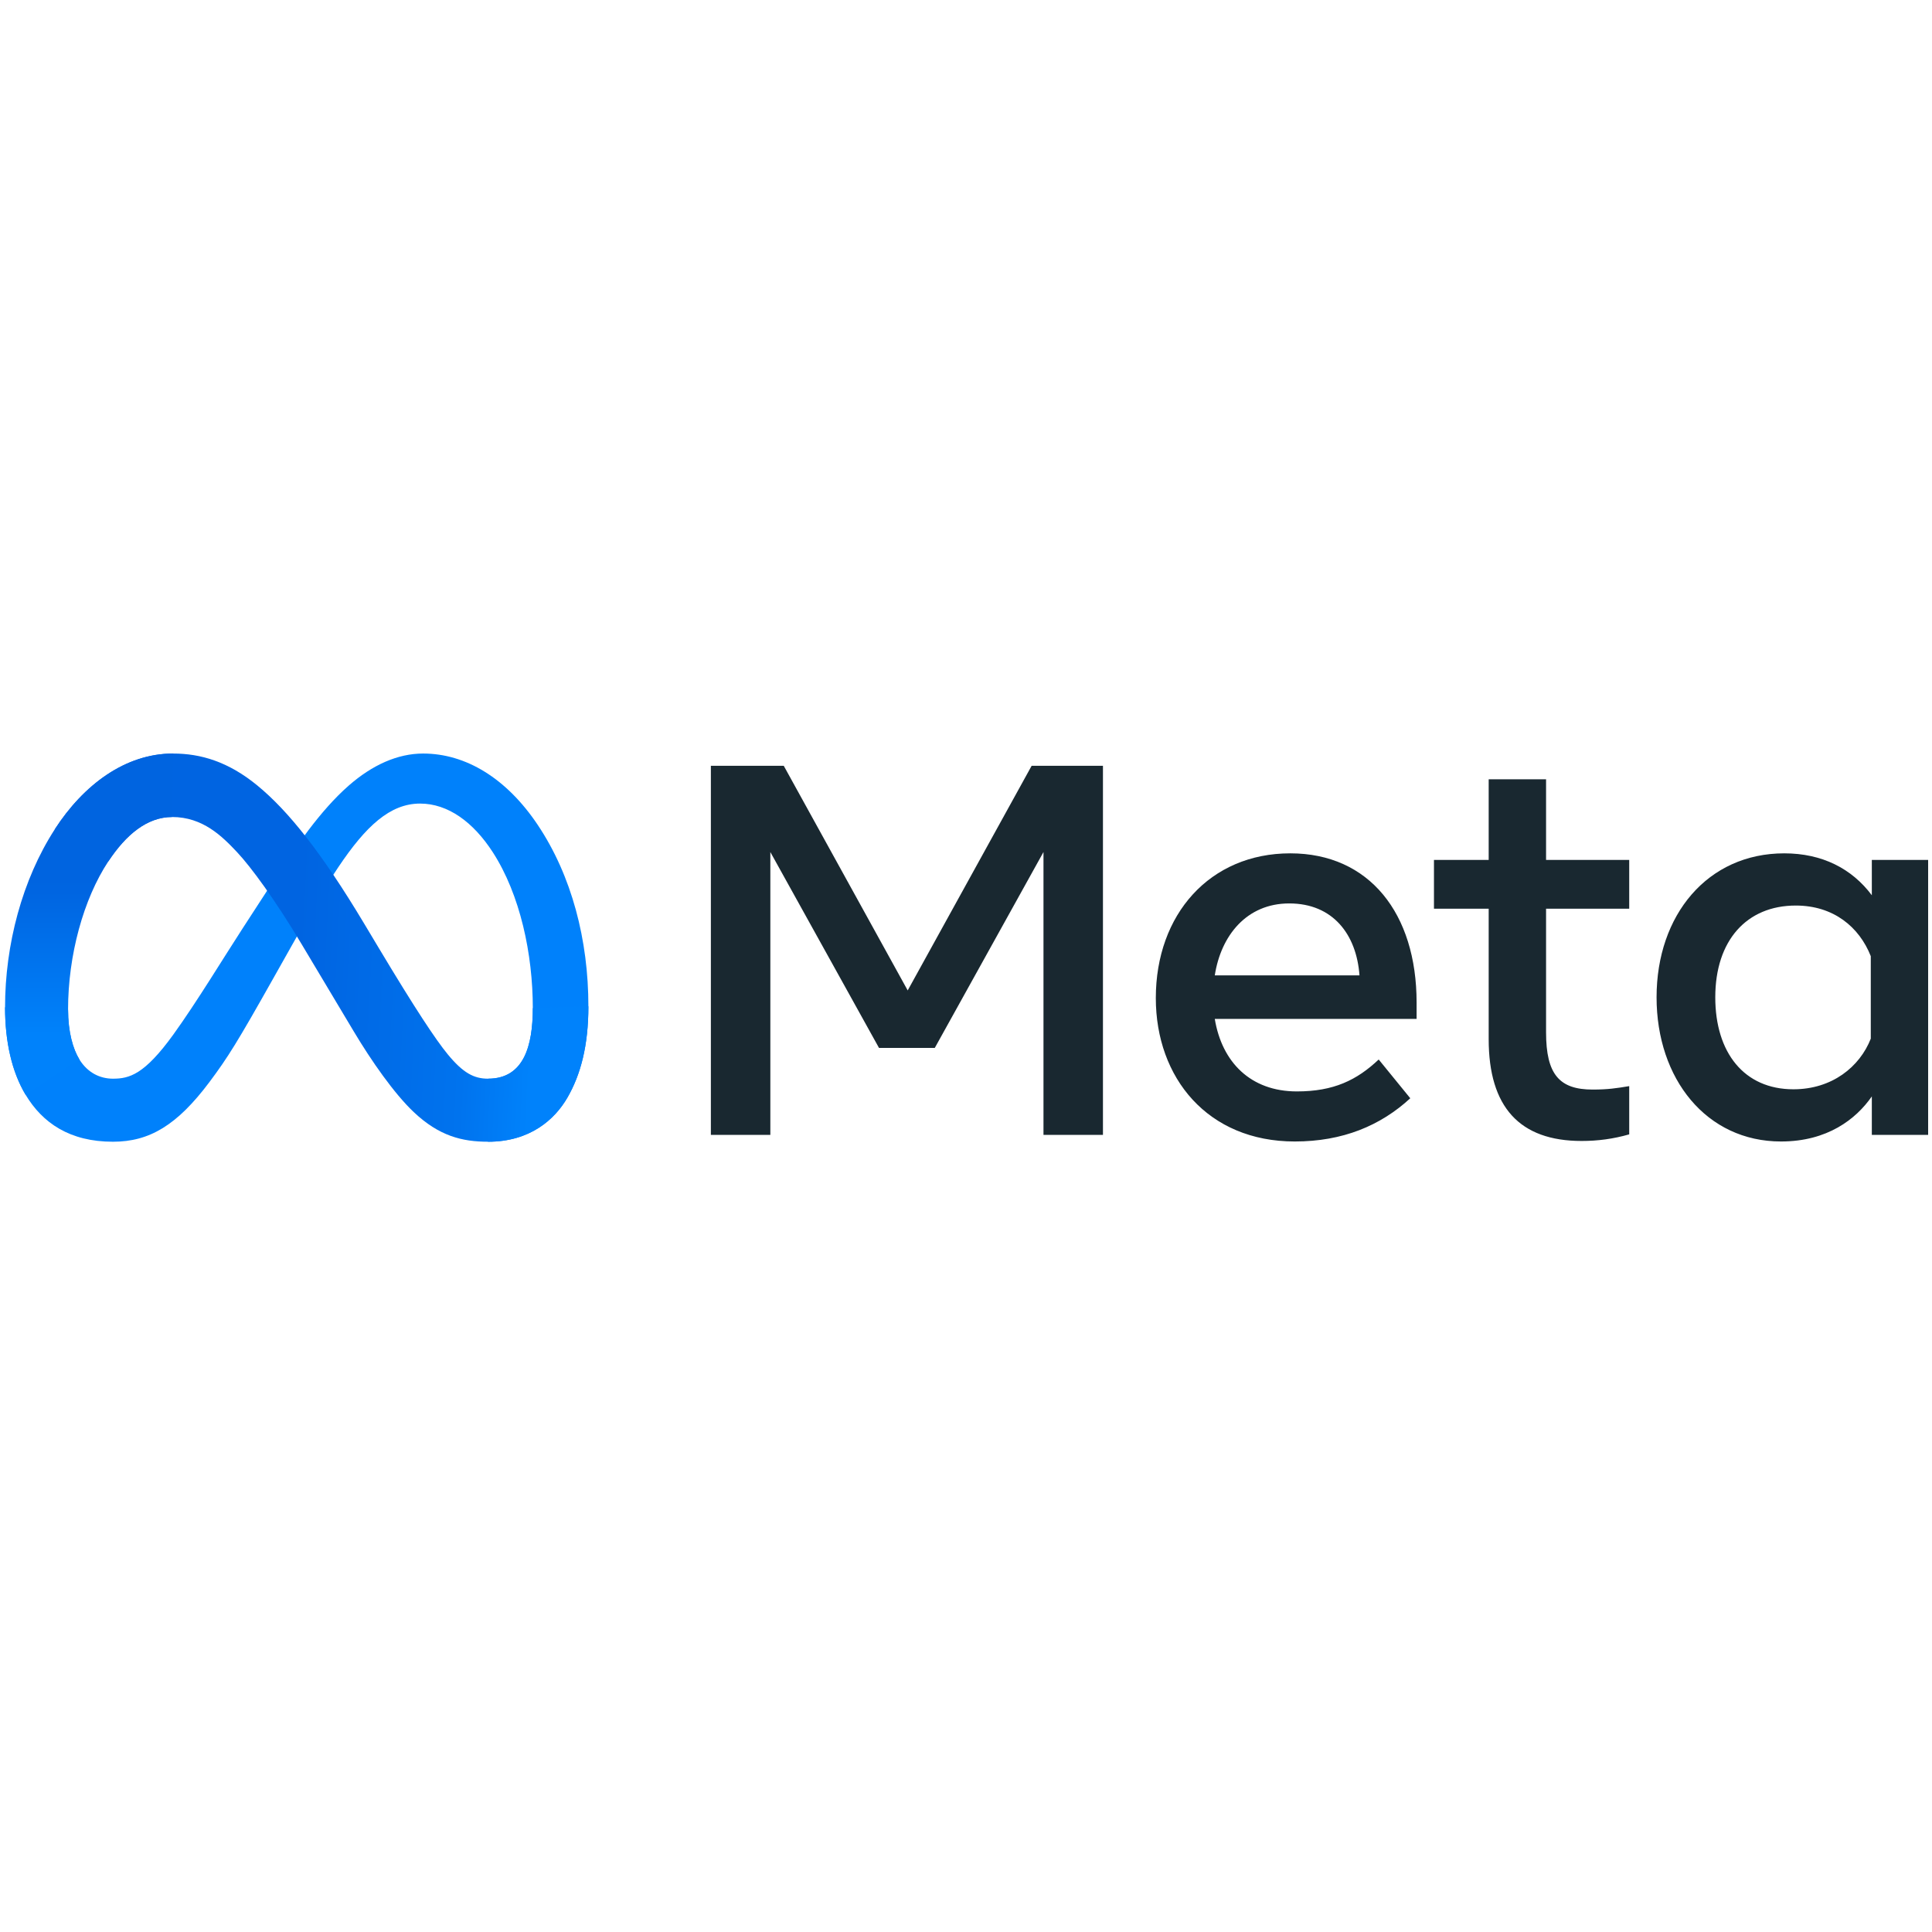 <svg xmlns="http://www.w3.org/2000/svg" xmlns:xlink="http://www.w3.org/1999/xlink" width="105" zoomAndPan="magnify" viewBox="0 0 375 375" height="105" preserveAspectRatio="xMidYMid meet" version="1.0"><defs><clipPath id="bdb9aaffd6"><path d="M 10 146 L 115 146 L 115 222 L 10 222 Z M 10 146 " clip-rule="nonzero"/></clipPath><clipPath id="0dd87d2808"><path d="M 10.625 160.977 C 16.23 152.32 24.324 146.262 33.605 146.262 C 38.977 146.262 44.32 147.855 49.902 152.422 C 56.004 157.41 62.508 165.629 70.625 179.172 L 73.535 184.031 C 80.559 195.754 84.555 201.785 86.895 204.629 C 89.902 208.285 92.008 209.371 94.746 209.371 C 101.688 209.371 103.418 202.98 103.418 195.668 L 114.207 195.328 C 114.207 202.973 112.703 208.59 110.145 213.027 C 107.672 217.32 102.852 221.609 94.746 221.609 C 89.703 221.609 85.238 220.512 80.301 215.848 C 76.508 212.266 72.07 205.902 68.656 200.18 L 58.5 183.188 C 53.406 174.656 48.73 168.301 46.027 165.418 C 43.117 162.324 39.375 158.582 33.406 158.582 C 28.574 158.582 24.473 161.98 21.039 167.176 Z M 10.625 160.977 " clip-rule="nonzero"/></clipPath><linearGradient x1="18.689" gradientTransform="matrix(0.394, 0, 0, 0.394, 0.982, 146.264)" y1="114.863" x2="290.711" gradientUnits="userSpaceOnUse" y2="128.602" id="746edb5bdf"><stop stop-opacity="1" stop-color="rgb(0%, 39.2%, 88.199%)" offset="0"/><stop stop-opacity="1" stop-color="rgb(0%, 39.2%, 88.199%)" offset="0.035"/><stop stop-opacity="1" stop-color="rgb(0%, 39.2%, 88.199%)" offset="0.25"/><stop stop-opacity="1" stop-color="rgb(0%, 39.2%, 88.199%)" offset="0.375"/><stop stop-opacity="1" stop-color="rgb(0%, 39.2%, 88.199%)" offset="0.438"/><stop stop-opacity="1" stop-color="rgb(0%, 39.259%, 88.251%)" offset="0.453"/><stop stop-opacity="1" stop-color="rgb(0%, 39.467%, 88.431%)" offset="0.469"/><stop stop-opacity="1" stop-color="rgb(0%, 39.761%, 88.686%)" offset="0.484"/><stop stop-opacity="1" stop-color="rgb(0%, 40.056%, 88.94%)" offset="0.5"/><stop stop-opacity="1" stop-color="rgb(0%, 40.35%, 89.194%)" offset="0.516"/><stop stop-opacity="1" stop-color="rgb(0%, 40.645%, 89.449%)" offset="0.531"/><stop stop-opacity="1" stop-color="rgb(0%, 40.939%, 89.703%)" offset="0.547"/><stop stop-opacity="1" stop-color="rgb(0%, 41.234%, 89.958%)" offset="0.562"/><stop stop-opacity="1" stop-color="rgb(0%, 41.528%, 90.213%)" offset="0.578"/><stop stop-opacity="1" stop-color="rgb(0%, 41.823%, 90.468%)" offset="0.594"/><stop stop-opacity="1" stop-color="rgb(0%, 42.117%, 90.723%)" offset="0.609"/><stop stop-opacity="1" stop-color="rgb(0%, 42.412%, 90.976%)" offset="0.625"/><stop stop-opacity="1" stop-color="rgb(0%, 42.706%, 91.231%)" offset="0.641"/><stop stop-opacity="1" stop-color="rgb(0%, 43.001%, 91.486%)" offset="0.656"/><stop stop-opacity="1" stop-color="rgb(0%, 43.295%, 91.74%)" offset="0.672"/><stop stop-opacity="1" stop-color="rgb(0%, 43.59%, 91.995%)" offset="0.688"/><stop stop-opacity="1" stop-color="rgb(0%, 43.886%, 92.25%)" offset="0.703"/><stop stop-opacity="1" stop-color="rgb(0%, 44.18%, 92.505%)" offset="0.719"/><stop stop-opacity="1" stop-color="rgb(0%, 44.475%, 92.758%)" offset="0.734"/><stop stop-opacity="1" stop-color="rgb(0%, 44.769%, 93.013%)" offset="0.75"/><stop stop-opacity="1" stop-color="rgb(0%, 44.991%, 93.205%)" offset="0.758"/><stop stop-opacity="1" stop-color="rgb(0%, 45.222%, 93.407%)" offset="0.766"/><stop stop-opacity="1" stop-color="rgb(0%, 45.569%, 93.704%)" offset="0.773"/><stop stop-opacity="1" stop-color="rgb(0%, 45.941%, 94.026%)" offset="0.781"/><stop stop-opacity="1" stop-color="rgb(0%, 46.313%, 94.348%)" offset="0.789"/><stop stop-opacity="1" stop-color="rgb(0%, 46.686%, 94.67%)" offset="0.797"/><stop stop-opacity="1" stop-color="rgb(0%, 47.058%, 94.992%)" offset="0.805"/><stop stop-opacity="1" stop-color="rgb(0%, 47.432%, 95.314%)" offset="0.812"/><stop stop-opacity="1" stop-color="rgb(0%, 47.804%, 95.636%)" offset="0.82"/><stop stop-opacity="1" stop-color="rgb(0%, 48.177%, 95.958%)" offset="0.828"/><stop stop-opacity="1" stop-color="rgb(0%, 48.549%, 96.28%)" offset="0.836"/><stop stop-opacity="1" stop-color="rgb(0%, 48.921%, 96.602%)" offset="0.844"/><stop stop-opacity="1" stop-color="rgb(0%, 49.294%, 96.924%)" offset="0.852"/><stop stop-opacity="1" stop-color="rgb(0%, 49.666%, 97.246%)" offset="0.859"/><stop stop-opacity="1" stop-color="rgb(0%, 50.038%, 97.568%)" offset="0.867"/><stop stop-opacity="1" stop-color="rgb(0%, 50.412%, 97.89%)" offset="0.875"/><stop stop-opacity="1" stop-color="rgb(0%, 50.784%, 98.212%)" offset="0.883"/><stop stop-opacity="1" stop-color="rgb(0%, 50.984%, 98.386%)" offset="0.891"/><stop stop-opacity="1" stop-color="rgb(0%, 50.999%, 98.399%)" offset="0.906"/><stop stop-opacity="1" stop-color="rgb(0%, 50.999%, 98.399%)" offset="0.938"/><stop stop-opacity="1" stop-color="rgb(0%, 50.999%, 98.399%)" offset="0.965"/><stop stop-opacity="1" stop-color="rgb(0%, 50.999%, 98.399%)" offset="1"/></linearGradient><clipPath id="c968730607"><path d="M 0 146 L 34 146 L 34 213 L 0 213 Z M 0 146 " clip-rule="nonzero"/></clipPath><clipPath id="79b9040454"><path d="M 33.406 158.582 C 28.574 158.582 24.473 161.98 21.039 167.176 C 16.184 174.516 13.211 185.449 13.211 195.953 C 13.211 200.285 14.16 203.609 15.402 205.621 L 4.973 212.5 C 2.297 208.039 0.98 202.184 0.98 195.516 C 0.98 183.383 4.305 170.742 10.625 160.977 C 16.23 152.32 24.324 146.262 33.605 146.262 Z M 33.406 158.582 " clip-rule="nonzero"/></clipPath><linearGradient x1="45" gradientTransform="matrix(0.394, 0, 0, 0.394, 0.982, 146.264)" y1="167.91" x2="45" gradientUnits="userSpaceOnUse" y2="-0" id="6a6f91840c"><stop stop-opacity="1" stop-color="rgb(0%, 50.999%, 98.399%)" offset="0"/><stop stop-opacity="1" stop-color="rgb(0%, 50.999%, 98.399%)" offset="0.125"/><stop stop-opacity="1" stop-color="rgb(0%, 50.999%, 98.399%)" offset="0.156"/><stop stop-opacity="1" stop-color="rgb(0%, 50.999%, 98.399%)" offset="0.172"/><stop stop-opacity="1" stop-color="rgb(0%, 50.897%, 98.308%)" offset="0.18"/><stop stop-opacity="1" stop-color="rgb(0%, 50.688%, 98.12%)" offset="0.188"/><stop stop-opacity="1" stop-color="rgb(0%, 50.476%, 97.929%)" offset="0.195"/><stop stop-opacity="1" stop-color="rgb(0%, 50.264%, 97.739%)" offset="0.203"/><stop stop-opacity="1" stop-color="rgb(0%, 50.052%, 97.549%)" offset="0.211"/><stop stop-opacity="1" stop-color="rgb(0%, 49.84%, 97.359%)" offset="0.219"/><stop stop-opacity="1" stop-color="rgb(0%, 49.628%, 97.168%)" offset="0.227"/><stop stop-opacity="1" stop-color="rgb(0%, 49.416%, 96.977%)" offset="0.234"/><stop stop-opacity="1" stop-color="rgb(0%, 49.205%, 96.786%)" offset="0.242"/><stop stop-opacity="1" stop-color="rgb(0%, 48.993%, 96.596%)" offset="0.25"/><stop stop-opacity="1" stop-color="rgb(0%, 48.781%, 96.407%)" offset="0.258"/><stop stop-opacity="1" stop-color="rgb(0%, 48.569%, 96.216%)" offset="0.266"/><stop stop-opacity="1" stop-color="rgb(0%, 48.357%, 96.025%)" offset="0.273"/><stop stop-opacity="1" stop-color="rgb(0%, 48.145%, 95.834%)" offset="0.281"/><stop stop-opacity="1" stop-color="rgb(0%, 47.932%, 95.644%)" offset="0.289"/><stop stop-opacity="1" stop-color="rgb(0%, 47.72%, 95.453%)" offset="0.297"/><stop stop-opacity="1" stop-color="rgb(0%, 47.508%, 95.264%)" offset="0.305"/><stop stop-opacity="1" stop-color="rgb(0%, 47.296%, 95.073%)" offset="0.312"/><stop stop-opacity="1" stop-color="rgb(0%, 47.084%, 94.882%)" offset="0.32"/><stop stop-opacity="1" stop-color="rgb(0%, 46.872%, 94.691%)" offset="0.328"/><stop stop-opacity="1" stop-color="rgb(0%, 46.66%, 94.501%)" offset="0.336"/><stop stop-opacity="1" stop-color="rgb(0%, 46.448%, 94.31%)" offset="0.344"/><stop stop-opacity="1" stop-color="rgb(0%, 46.236%, 94.121%)" offset="0.352"/><stop stop-opacity="1" stop-color="rgb(0%, 46.024%, 93.93%)" offset="0.359"/><stop stop-opacity="1" stop-color="rgb(0%, 45.811%, 93.739%)" offset="0.367"/><stop stop-opacity="1" stop-color="rgb(0%, 45.599%, 93.549%)" offset="0.375"/><stop stop-opacity="1" stop-color="rgb(0%, 45.387%, 93.358%)" offset="0.383"/><stop stop-opacity="1" stop-color="rgb(0%, 45.175%, 93.167%)" offset="0.391"/><stop stop-opacity="1" stop-color="rgb(0%, 44.963%, 92.978%)" offset="0.398"/><stop stop-opacity="1" stop-color="rgb(0%, 44.751%, 92.787%)" offset="0.406"/><stop stop-opacity="1" stop-color="rgb(0%, 44.539%, 92.596%)" offset="0.414"/><stop stop-opacity="1" stop-color="rgb(0%, 44.327%, 92.406%)" offset="0.422"/><stop stop-opacity="1" stop-color="rgb(0%, 44.115%, 92.215%)" offset="0.43"/><stop stop-opacity="1" stop-color="rgb(0%, 43.903%, 92.024%)" offset="0.438"/><stop stop-opacity="1" stop-color="rgb(0%, 43.69%, 91.835%)" offset="0.445"/><stop stop-opacity="1" stop-color="rgb(0%, 43.478%, 91.644%)" offset="0.453"/><stop stop-opacity="1" stop-color="rgb(0%, 43.266%, 91.454%)" offset="0.461"/><stop stop-opacity="1" stop-color="rgb(0%, 43.056%, 91.263%)" offset="0.469"/><stop stop-opacity="1" stop-color="rgb(0%, 42.844%, 91.072%)" offset="0.477"/><stop stop-opacity="1" stop-color="rgb(0%, 42.632%, 90.881%)" offset="0.484"/><stop stop-opacity="1" stop-color="rgb(0%, 42.419%, 90.692%)" offset="0.492"/><stop stop-opacity="1" stop-color="rgb(0%, 42.207%, 90.501%)" offset="0.5"/><stop stop-opacity="1" stop-color="rgb(0%, 41.995%, 90.311%)" offset="0.508"/><stop stop-opacity="1" stop-color="rgb(0%, 41.783%, 90.12%)" offset="0.516"/><stop stop-opacity="1" stop-color="rgb(0%, 41.571%, 89.929%)" offset="0.523"/><stop stop-opacity="1" stop-color="rgb(0%, 41.359%, 89.738%)" offset="0.531"/><stop stop-opacity="1" stop-color="rgb(0%, 41.147%, 89.549%)" offset="0.539"/><stop stop-opacity="1" stop-color="rgb(0%, 40.935%, 89.359%)" offset="0.547"/><stop stop-opacity="1" stop-color="rgb(0%, 40.723%, 89.168%)" offset="0.555"/><stop stop-opacity="1" stop-color="rgb(0%, 40.511%, 88.977%)" offset="0.562"/><stop stop-opacity="1" stop-color="rgb(0%, 40.298%, 88.786%)" offset="0.57"/><stop stop-opacity="1" stop-color="rgb(0%, 40.086%, 88.596%)" offset="0.578"/><stop stop-opacity="1" stop-color="rgb(0%, 39.874%, 88.406%)" offset="0.586"/><stop stop-opacity="1" stop-color="rgb(0%, 39.662%, 88.216%)" offset="0.594"/><stop stop-opacity="1" stop-color="rgb(0%, 39.378%, 87.959%)" offset="0.625"/><stop stop-opacity="1" stop-color="rgb(0%, 39.2%, 87.799%)" offset="0.75"/><stop stop-opacity="1" stop-color="rgb(0%, 39.2%, 87.799%)" offset="1"/></linearGradient></defs><path fill="#0081fb" d="M 13.211 195.953 C 13.211 200.285 14.16 203.609 15.402 205.621 C 17.027 208.258 19.453 209.371 21.926 209.371 C 25.113 209.371 28.031 208.578 33.656 200.789 C 38.16 194.543 43.469 185.777 47.039 180.285 L 53.086 170.973 C 57.289 164.508 62.148 157.32 67.727 152.449 C 72.277 148.473 77.188 146.262 82.129 146.262 C 90.426 146.262 98.328 151.082 104.375 160.113 C 110.992 170.008 114.207 182.469 114.207 195.328 C 114.207 202.973 112.703 208.59 110.145 213.027 C 107.672 217.32 102.852 221.609 94.746 221.609 L 94.746 209.371 C 101.688 209.371 103.418 202.98 103.418 195.668 C 103.418 185.246 100.992 173.68 95.648 165.414 C 91.859 159.555 86.945 155.973 81.539 155.973 C 75.691 155.973 70.984 160.391 65.699 168.27 C 62.887 172.453 60 177.555 56.758 183.309 L 53.191 189.641 C 46.027 202.371 44.211 205.27 40.629 210.055 C 34.348 218.434 28.984 221.609 21.926 221.609 C 13.551 221.609 8.254 217.977 4.973 212.5 C 2.297 208.039 0.98 202.184 0.98 195.516 Z M 13.211 195.953 " fill-opacity="1" fill-rule="nonzero"/><g clip-path="url(#bdb9aaffd6)"><g clip-path="url(#0dd87d2808)"><path fill="url(#746edb5bdf)" d="M 10.625 146.262 L 10.625 221.609 L 114.207 221.609 L 114.207 146.262 Z M 10.625 146.262 " fill-rule="nonzero"/></g></g><g clip-path="url(#c968730607)"><g clip-path="url(#79b9040454)"><path fill="url(#6a6f91840c)" d="M 0.98 146.262 L 0.98 212.5 L 33.605 212.5 L 33.605 146.262 Z M 0.98 146.262 " fill-rule="nonzero"/></g></g><path fill="#192830" d="M 137.98 148.645 L 152.129 148.645 L 176.184 192.242 L 200.238 148.645 L 214.082 148.645 L 214.082 220.285 L 202.539 220.285 L 202.539 165.379 L 181.441 203.398 L 170.613 203.398 L 149.523 165.379 L 149.523 220.285 L 137.98 220.285 Z M 250.242 175.355 C 241.965 175.355 236.98 181.598 235.789 189.324 L 263.875 189.324 C 263.297 181.363 258.715 175.355 250.242 175.355 Z M 224.344 193.727 C 224.344 177.469 234.836 165.633 250.441 165.633 C 265.793 165.633 274.961 177.316 274.961 194.594 L 274.961 197.77 L 235.789 197.77 C 237.176 206.176 242.746 211.844 251.723 211.844 C 258.883 211.844 263.359 209.652 267.605 205.648 L 273.734 213.172 C 267.961 218.492 260.613 221.562 251.312 221.562 C 234.418 221.562 224.344 209.219 224.344 193.727 Z M 288.953 176.383 L 278.332 176.383 L 278.332 166.914 L 288.953 166.914 L 288.953 151.258 L 300.09 151.258 L 300.09 166.914 L 316.23 166.914 L 316.23 176.383 L 300.09 176.383 L 300.09 200.379 C 300.09 208.57 302.703 211.484 309.129 211.484 C 312.062 211.484 313.746 211.23 316.23 210.816 L 316.23 220.18 C 313.133 221.059 310.18 221.461 306.984 221.461 C 294.965 221.461 288.953 214.879 288.953 201.707 Z M 363.117 185.59 C 360.879 179.934 355.891 175.766 348.559 175.766 C 339.031 175.766 332.934 182.539 332.934 193.574 C 332.934 204.332 338.547 211.43 348.102 211.43 C 355.617 211.43 360.977 207.055 363.117 201.605 Z M 374.25 220.285 L 363.32 220.285 L 363.32 212.812 C 360.266 217.211 354.707 221.562 345.699 221.562 C 331.219 221.562 321.539 209.414 321.539 193.574 C 321.539 177.582 331.453 165.633 346.316 165.633 C 353.664 165.633 359.426 168.574 363.32 173.77 L 363.32 166.914 L 374.25 166.914 Z M 374.25 220.285 " fill-opacity="1" fill-rule="nonzero"/></svg>